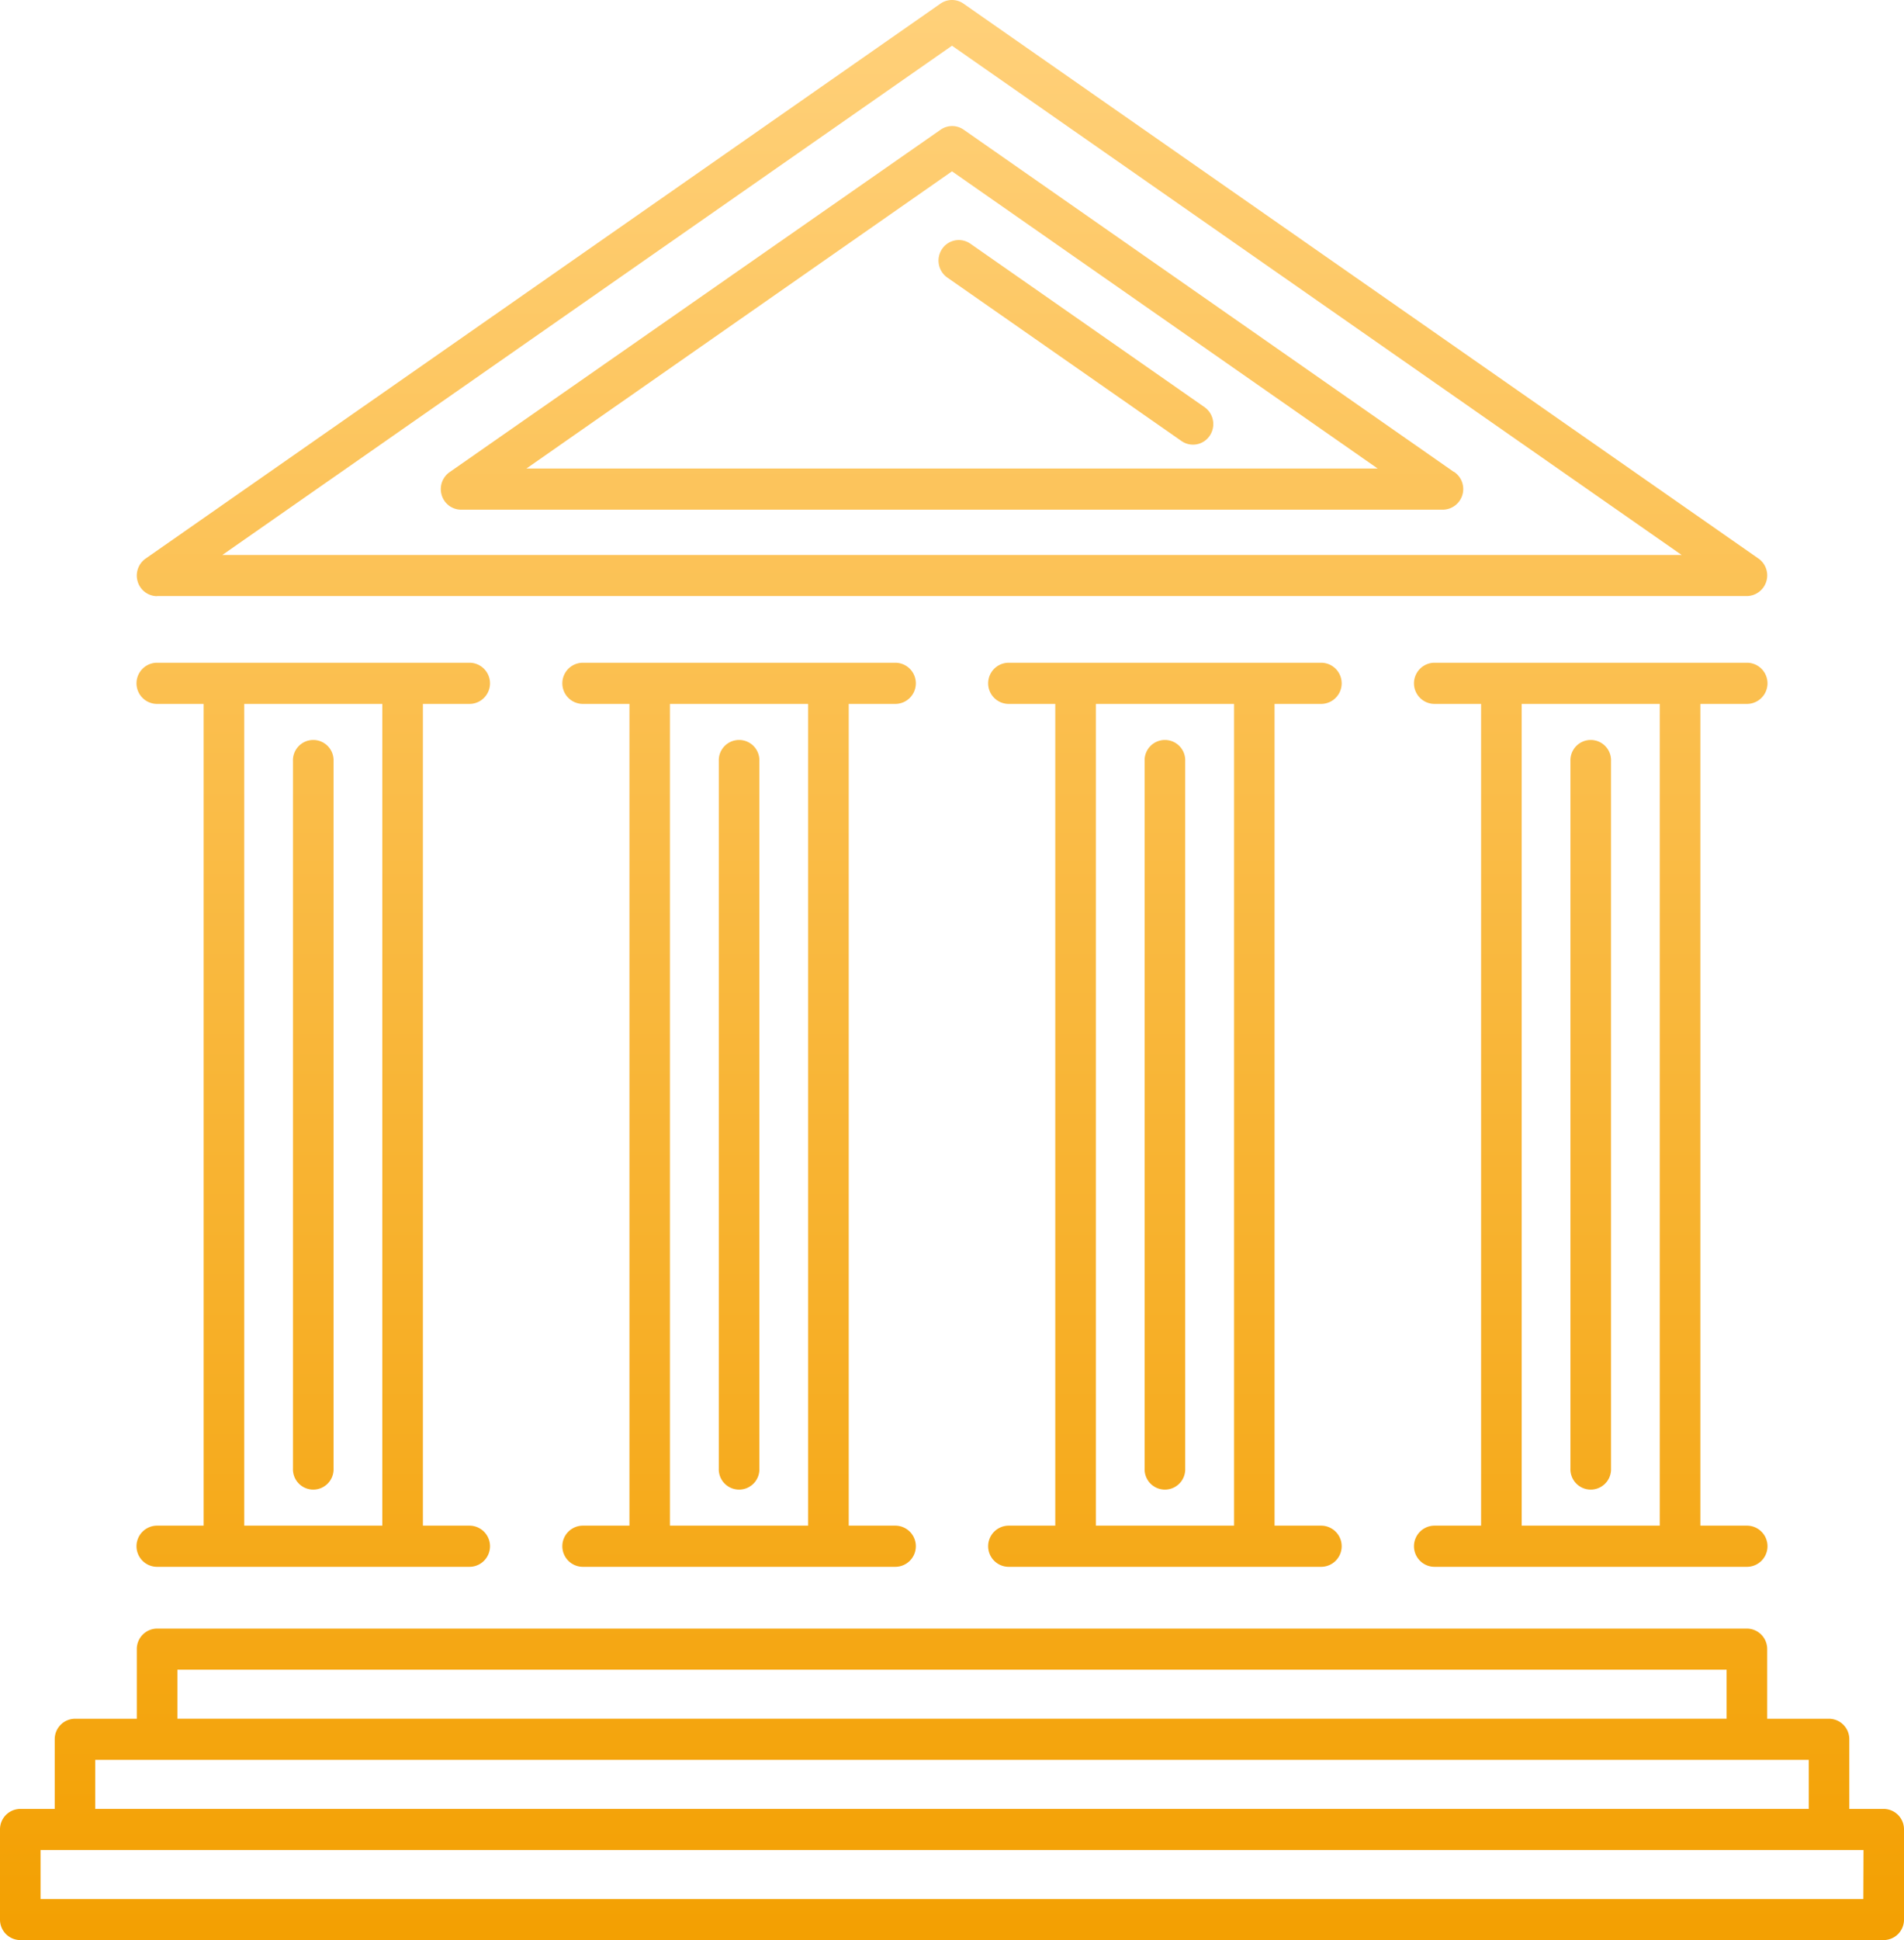<svg xmlns="http://www.w3.org/2000/svg" xmlns:xlink="http://www.w3.org/1999/xlink" width="54" height="55" viewBox="0 0 54 55">
  <defs>
    <linearGradient id="linear-gradient" x1="0.5" x2="0.5" y2="1" gradientUnits="objectBoundingBox">
      <stop offset="0" stop-color="#ffd079"/>
      <stop offset="1" stop-color="#f3a002"/>
    </linearGradient>
    <clipPath id="clip-path">
      <rect id="Rectangle_11" data-name="Rectangle 11" width="54" height="55" transform="translate(0 0)" fill="url(#linear-gradient)"/>
    </clipPath>
  </defs>
  <g id="Group_12" data-name="Group 12" transform="translate(0 -0.004)">
    <g id="Group_11" data-name="Group 11" transform="translate(0 0.004)" clip-path="url(#clip-path)">
      <path id="Path_45" data-name="Path 45" d="M4.455,16.9h45.09a.585.585,0,0,0,.307-1.077L27.326.107a.569.569,0,0,0-.653,0L4.129,15.839a.587.587,0,0,0-.223.654.576.576,0,0,0,.55.41M27,1.3,47.694,15.736H6.306Zm14.231,12.08-13.9-9.7a.569.569,0,0,0-.653,0L12.751,13.388a.587.587,0,0,0-.223.654.576.576,0,0,0,.55.41H40.924a.585.585,0,0,0,.307-1.077m-26.3-.09L27,4.861l12.072,8.424ZM27.52,6.911l6.641,4.634a.588.588,0,0,1,.148.811.57.57,0,0,1-.8.15L26.867,7.872a.588.588,0,0,1-.148-.811.571.571,0,0,1,.8-.15M4.455,43.252a.583.583,0,0,0,0,1.167h8.859a.583.583,0,0,0,0-1.167h-1.32V19.958h1.32a.583.583,0,0,0,0-1.167H4.455a.583.583,0,0,0,0,1.167h1.32V43.252ZM6.927,19.958h3.916V43.252H6.927ZM9.46,21.58V41.63a.576.576,0,1,1-1.151,0V21.58a.576.576,0,1,1,1.151,0m15.931-1.622a.583.583,0,0,0,0-1.167H16.532a.583.583,0,0,0,0,1.167h1.32V43.252h-1.32a.583.583,0,0,0,0,1.167h8.859a.583.583,0,0,0,0-1.167h-1.32V19.958ZM22.92,43.252H19V19.958H22.92ZM20.386,41.63V21.58a.576.576,0,1,1,1.151,0V41.63a.576.576,0,1,1-1.151,0M37.468,19.958a.583.583,0,0,0,0-1.167H28.609a.583.583,0,0,0,0,1.167h1.32V43.252h-1.32a.583.583,0,0,0,0,1.167h8.859a.583.583,0,0,0,0-1.167h-1.32V19.958ZM35,43.252H31.08V19.958H35ZM32.463,41.63V21.58a.576.576,0,1,1,1.151,0V41.63a.576.576,0,1,1-1.151,0M49.545,19.958a.583.583,0,0,0,0-1.167H40.686a.583.583,0,0,0,0,1.167h1.32V43.252h-1.32a.583.583,0,0,0,0,1.167h8.859a.583.583,0,0,0,0-1.167h-1.32V19.958ZM47.073,43.252H43.157V19.958h3.916ZM44.54,41.63V21.58a.576.576,0,1,1,1.151,0V41.63a.576.576,0,1,1-1.151,0m8.885,9.652h-.976V49.309a.579.579,0,0,0-.575-.583H50.12V46.753a.579.579,0,0,0-.575-.583H4.455a.579.579,0,0,0-.575.583v1.973H2.127a.579.579,0,0,0-.575.583v1.973H.575A.579.579,0,0,0,0,51.865v2.556A.579.579,0,0,0,.575,55H53.425A.579.579,0,0,0,54,54.421V51.865a.579.579,0,0,0-.575-.583M5.031,47.336H48.969v1.389H5.031ZM2.7,49.892H51.3v1.389H2.7Zm50.146,3.945H1.151V52.448h51.7Z" transform="translate(0 -0.004)" fill="url(#linear-gradient)"/>
    </g>
  </g>
</svg>
